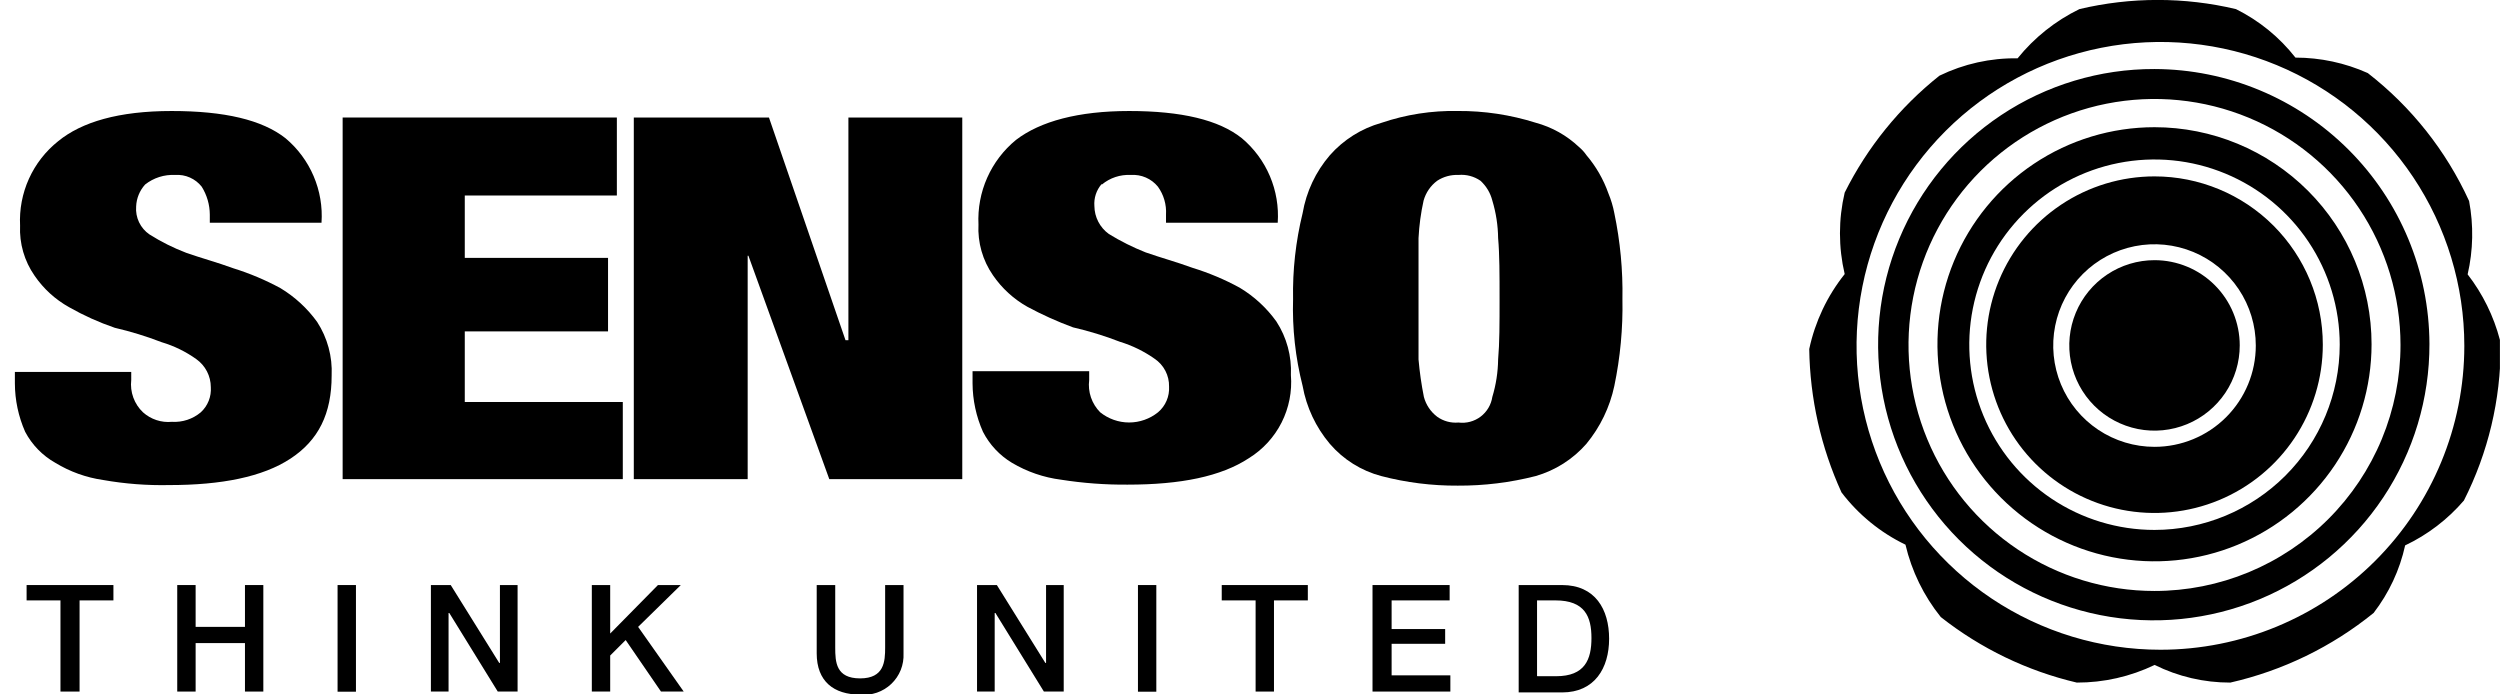 <svg width="144" height="40" viewBox="0 0 144 40" fill="none" xmlns="http://www.w3.org/2000/svg">
<g clip-path="url(#clip0_3442_40903)">
<path d="M124.1 3.976C120.956 3.967 117.88 4.893 115.262 6.634C112.645 8.376 110.603 10.855 109.396 13.758C108.189 16.661 107.871 19.857 108.483 22.941C109.094 26.025 110.607 28.858 112.83 31.082C115.053 33.305 117.887 34.818 120.971 35.429C124.054 36.041 127.251 35.722 130.154 34.516C133.057 33.309 135.536 31.267 137.278 28.649C139.019 26.032 139.944 22.956 139.936 19.812C139.923 15.616 138.25 11.596 135.283 8.629C132.316 5.662 128.296 3.989 124.1 3.976V3.976ZM124.1 34.04C121.297 34.04 118.558 33.209 116.227 31.652C113.897 30.095 112.081 27.882 111.009 25.293C109.936 22.704 109.656 19.855 110.202 17.106C110.749 14.358 112.099 11.833 114.08 9.851C116.062 7.87 118.587 6.52 121.335 5.973C124.084 5.427 126.933 5.707 129.522 6.78C132.111 7.852 134.324 9.668 135.881 11.998C137.438 14.329 138.269 17.068 138.269 19.871C138.269 21.731 137.903 23.574 137.191 25.293C136.479 27.012 135.435 28.574 134.119 29.89C132.803 31.206 131.241 32.249 129.522 32.962C127.803 33.674 125.96 34.04 124.1 34.04V34.04Z" fill="black"/>
<path d="M143.995 19.579C143.636 18.208 143.004 16.924 142.136 15.803C142.456 14.416 142.484 12.977 142.22 11.578C140.898 8.686 138.896 6.158 136.385 4.209C135.074 3.622 133.654 3.318 132.218 3.318C131.298 2.143 130.128 1.189 128.792 0.525C125.827 -0.179 122.738 -0.179 119.773 0.525C118.393 1.197 117.178 2.164 116.214 3.359C114.656 3.335 113.115 3.678 111.713 4.359C109.423 6.178 107.56 8.477 106.254 11.094C105.891 12.637 105.891 14.244 106.254 15.787C105.248 17.048 104.549 18.526 104.212 20.104C104.254 22.957 104.887 25.769 106.071 28.364C107.045 29.643 108.307 30.674 109.755 31.373C110.113 32.897 110.808 34.321 111.788 35.541C114.093 37.357 116.767 38.646 119.623 39.317C121.176 39.321 122.709 38.973 124.108 38.3C125.462 38.973 126.955 39.321 128.467 39.317C131.488 38.63 134.311 37.258 136.719 35.307C137.604 34.16 138.225 32.831 138.536 31.415C139.832 30.8 140.985 29.92 141.92 28.831C143.317 26.075 144.042 23.028 144.037 19.938V19.579H143.995ZM124.441 37.425C120.979 37.425 117.595 36.398 114.717 34.475C111.838 32.551 109.595 29.818 108.27 26.619C106.945 23.421 106.598 19.901 107.274 16.506C107.949 13.111 109.616 9.992 112.064 7.544C114.512 5.096 117.631 3.429 121.026 2.754C124.422 2.078 127.941 2.425 131.139 3.75C134.338 5.075 137.072 7.318 138.995 10.197C140.918 13.075 141.945 16.459 141.945 19.921C141.945 24.563 140.101 29.015 136.818 32.298C133.536 35.581 129.083 37.425 124.441 37.425V37.425Z" fill="black"/>
<path d="M124.099 7.327C121.627 7.327 119.209 8.06 117.153 9.434C115.097 10.808 113.495 12.761 112.548 15.045C111.602 17.33 111.355 19.844 111.837 22.269C112.319 24.694 113.51 26.922 115.259 28.67C117.007 30.419 119.235 31.61 121.66 32.092C124.085 32.575 126.599 32.327 128.884 31.381C131.168 30.434 133.121 28.832 134.495 26.776C135.869 24.72 136.602 22.302 136.602 19.83V19.83C136.602 16.514 135.285 13.334 132.94 10.989C130.595 8.644 127.415 7.327 124.099 7.327ZM124.099 30.524C121.989 30.524 119.926 29.898 118.172 28.726C116.417 27.553 115.05 25.887 114.243 23.938C113.435 21.988 113.224 19.843 113.635 17.773C114.047 15.704 115.063 13.803 116.555 12.311C118.047 10.819 119.948 9.803 122.018 9.391C124.087 8.979 126.233 9.19 128.182 9.998C130.132 10.806 131.798 12.173 132.97 13.927C134.142 15.682 134.768 17.745 134.768 19.855V19.855C134.766 22.684 133.641 25.396 131.641 27.396C129.641 29.397 126.928 30.521 124.099 30.524V30.524Z" fill="black"/>
<path d="M124.1 10.16C122.183 10.16 120.309 10.729 118.714 11.794C117.12 12.859 115.878 14.373 115.144 16.144C114.41 17.916 114.218 19.865 114.593 21.745C114.967 23.625 115.89 25.353 117.245 26.708C118.601 28.064 120.328 28.987 122.209 29.361C124.089 29.735 126.038 29.543 127.81 28.81C129.581 28.076 131.095 26.834 132.16 25.239C133.225 23.645 133.794 21.771 133.794 19.854C133.794 17.283 132.772 14.817 130.954 12.999C129.136 11.181 126.671 10.16 124.1 10.16V10.16ZM124.1 25.738C122.946 25.738 121.818 25.396 120.858 24.755C119.899 24.114 119.151 23.203 118.71 22.137C118.268 21.07 118.152 19.897 118.378 18.766C118.603 17.634 119.158 16.594 119.974 15.778C120.79 14.962 121.83 14.406 122.962 14.181C124.093 13.956 125.267 14.072 126.333 14.513C127.399 14.955 128.31 15.703 128.951 16.662C129.592 17.622 129.934 18.75 129.934 19.904C129.934 21.451 129.32 22.935 128.226 24.029C127.131 25.124 125.647 25.738 124.1 25.738Z" fill="black"/>
<path d="M124.1 14.986C123.129 14.986 122.18 15.274 121.372 15.814C120.565 16.353 119.936 17.12 119.564 18.017C119.193 18.914 119.095 19.901 119.285 20.854C119.474 21.806 119.942 22.68 120.628 23.367C121.315 24.054 122.19 24.521 123.142 24.711C124.094 24.9 125.081 24.803 125.979 24.431C126.876 24.06 127.642 23.43 128.182 22.623C128.721 21.816 129.009 20.867 129.009 19.896V19.896C129.009 18.594 128.492 17.345 127.571 16.424C126.651 15.504 125.402 14.986 124.1 14.986" fill="black"/>
<path d="M1.532 33.699H6.533V34.583H4.583V39.834H3.483V34.583H1.532V33.699Z" fill="black"/>
<path d="M10.209 33.699H11.268V36.108H14.11V33.699H15.168V39.834H14.11V37.042H11.268V39.834H10.209V33.699Z" fill="black"/>
<path d="M20.503 33.699H19.444V39.842H20.503V33.699Z" fill="black"/>
<path d="M24.82 33.699H25.962L28.755 38.184H28.796V33.699H29.813V39.834H28.671L25.879 35.308H25.837V39.834H24.82V33.699Z" fill="black"/>
<path d="M34.089 33.699H35.147V36.492L37.898 33.699H39.215L36.756 36.108L39.382 39.834H38.073L36.039 36.867L35.147 37.758V39.834H34.089V33.699Z" fill="black"/>
<path d="M47.05 33.699H48.109V37.3C48.109 38.133 48.151 39.075 49.542 39.075C50.934 39.075 50.984 38.1 50.984 37.3V33.699H52.043V37.633C52.059 37.96 52.004 38.287 51.883 38.591C51.761 38.895 51.575 39.169 51.337 39.395C51.1 39.62 50.817 39.792 50.507 39.898C50.197 40.004 49.868 40.042 49.542 40.009C48.017 40.009 47.042 39.242 47.042 37.633V33.699" fill="black"/>
<path d="M56.277 33.699H57.419L60.212 38.184H60.253V33.699H61.27V39.834H60.128L57.336 35.308H57.294V39.834H56.277V33.699Z" fill="black"/>
<path d="M66.604 33.699H65.546V39.842H66.604V33.699Z" fill="black"/>
<path d="M70.372 33.699H75.331V34.583H73.381V39.834H72.323V34.583H70.372V33.699Z" fill="black"/>
<path d="M79.057 33.699H83.499V34.583H80.157V36.233H83.241V37.083H80.157V38.9H83.541V39.834H79.057V33.699Z" fill="black"/>
<path d="M87.476 33.699H89.976C91.885 33.699 92.685 35.099 92.685 36.791C92.685 38.484 91.852 39.884 89.976 39.884H87.476V33.699ZM88.576 38.95H89.634C91.301 38.95 91.668 37.975 91.668 36.75C91.668 35.525 91.293 34.583 89.593 34.583H88.534V38.942L88.576 38.95Z" fill="black"/>
<path d="M63.47 10.628C63.937 10.241 64.532 10.045 65.137 10.078C65.432 10.057 65.728 10.107 65.999 10.225C66.27 10.342 66.509 10.523 66.696 10.753C67.032 11.219 67.197 11.787 67.162 12.361V12.828H73.597C73.66 11.911 73.506 10.993 73.147 10.147C72.788 9.301 72.234 8.552 71.53 7.961C70.205 6.902 68.046 6.394 65.037 6.394C62.12 6.394 59.919 6.985 58.519 8.061C57.804 8.647 57.237 9.393 56.862 10.238C56.487 11.084 56.316 12.005 56.36 12.928C56.307 13.969 56.6 14.997 57.194 15.854C57.707 16.604 58.386 17.225 59.178 17.671C60.024 18.127 60.901 18.522 61.803 18.855C62.725 19.068 63.63 19.346 64.512 19.688C65.224 19.905 65.896 20.235 66.504 20.663C66.767 20.84 66.981 21.08 67.127 21.361C67.273 21.642 67.345 21.955 67.338 22.272C67.353 22.55 67.304 22.828 67.194 23.084C67.085 23.34 66.917 23.567 66.704 23.747C66.232 24.127 65.644 24.335 65.037 24.335C64.431 24.335 63.843 24.127 63.37 23.747C63.13 23.506 62.949 23.213 62.839 22.891C62.729 22.569 62.694 22.226 62.737 21.888V21.38H56.019V22.08C56.024 23.042 56.228 23.993 56.619 24.872C56.998 25.61 57.575 26.228 58.286 26.656C59.153 27.172 60.118 27.504 61.12 27.631C62.388 27.831 63.67 27.925 64.954 27.915C68.004 27.915 70.33 27.448 71.939 26.389C72.742 25.891 73.393 25.181 73.82 24.337C74.246 23.493 74.432 22.548 74.356 21.605C74.407 20.515 74.115 19.437 73.522 18.521C72.957 17.733 72.237 17.069 71.405 16.571C70.543 16.1 69.635 15.718 68.696 15.429C67.763 15.087 66.838 14.837 65.987 14.537C65.252 14.246 64.544 13.892 63.87 13.478C63.615 13.294 63.407 13.053 63.262 12.773C63.117 12.494 63.04 12.184 63.037 11.87C63.019 11.641 63.046 11.412 63.118 11.194C63.189 10.977 63.303 10.776 63.453 10.603" fill="black"/>
<path d="M55.427 6.769H48.868V19.596H48.701L44.292 6.769H36.507V27.598H43.066V14.729H43.108L47.767 27.598H55.427V6.769Z" fill="black"/>
<path d="M35.531 11.261V6.769H19.736V27.598H35.873V23.155H26.771V19.088H35.023V14.854H26.771V11.261H35.531Z" fill="black"/>
<path d="M7.842 11.895C7.86 11.425 8.043 10.976 8.359 10.628C8.851 10.24 9.467 10.044 10.093 10.078C10.383 10.057 10.673 10.108 10.939 10.226C11.205 10.344 11.438 10.524 11.618 10.753C11.92 11.235 12.082 11.792 12.085 12.361V12.828H18.519C18.582 11.911 18.426 10.992 18.065 10.146C17.705 9.3 17.149 8.551 16.444 7.961C15.094 6.902 12.935 6.394 9.884 6.394C6.834 6.394 4.708 7.027 3.358 8.127C2.63 8.705 2.051 9.448 1.668 10.294C1.285 11.141 1.11 12.067 1.157 12.995C1.11 14.022 1.403 15.036 1.991 15.879C2.505 16.631 3.187 17.253 3.983 17.696C4.819 18.172 5.698 18.568 6.609 18.88C7.53 19.094 8.435 19.373 9.318 19.713C10.031 19.925 10.704 20.255 11.31 20.688C11.566 20.871 11.776 21.112 11.921 21.392C12.066 21.672 12.142 21.982 12.143 22.297C12.162 22.566 12.12 22.837 12.021 23.088C11.921 23.339 11.767 23.564 11.568 23.747C11.104 24.138 10.507 24.335 9.901 24.297C9.6 24.326 9.297 24.292 9.01 24.197C8.723 24.102 8.459 23.949 8.234 23.747C7.985 23.511 7.795 23.22 7.678 22.897C7.561 22.575 7.52 22.229 7.559 21.888V21.422H0.857V22.08C0.86 23.042 1.061 23.992 1.449 24.872C1.844 25.621 2.446 26.24 3.183 26.656C4.026 27.17 4.965 27.508 5.942 27.648C7.199 27.87 8.475 27.967 9.751 27.94C12.752 27.94 15.127 27.473 16.736 26.414C18.344 25.356 19.103 23.831 19.103 21.63C19.154 20.54 18.862 19.462 18.269 18.546C17.702 17.76 16.982 17.096 16.152 16.596C15.288 16.128 14.381 15.746 13.443 15.454C12.51 15.112 11.576 14.862 10.726 14.562C9.987 14.28 9.278 13.926 8.609 13.503C8.351 13.327 8.144 13.085 8.009 12.802C7.875 12.52 7.817 12.207 7.842 11.895Z" fill="black"/>
<path d="M83.966 6.393C82.471 6.364 80.982 6.595 79.565 7.077C78.417 7.401 77.387 8.049 76.598 8.944C75.783 9.892 75.242 11.045 75.031 12.278C74.634 13.897 74.449 15.562 74.481 17.229C74.43 18.913 74.615 20.597 75.031 22.23C75.251 23.459 75.792 24.609 76.598 25.564C77.376 26.47 78.411 27.118 79.565 27.422C81.002 27.797 82.482 27.982 83.966 27.973C85.478 27.981 86.985 27.797 88.451 27.422C89.584 27.097 90.6 26.451 91.376 25.564C92.173 24.598 92.725 23.454 92.985 22.23C93.328 20.586 93.485 18.908 93.452 17.229C93.482 15.566 93.326 13.905 92.985 12.278C92.911 11.886 92.796 11.504 92.643 11.136C92.359 10.331 91.93 9.585 91.376 8.935C91.257 8.761 91.114 8.604 90.951 8.469C90.247 7.801 89.388 7.32 88.451 7.068C87 6.61 85.487 6.382 83.966 6.393V6.393ZM81.707 17.229C81.707 15.828 81.707 14.645 81.707 13.72C81.743 12.99 81.841 12.265 81.999 11.553C82.127 11.096 82.402 10.694 82.783 10.411C83.146 10.174 83.575 10.058 84.008 10.077C84.456 10.037 84.904 10.155 85.275 10.411C85.609 10.716 85.847 11.113 85.958 11.553C86.171 12.256 86.283 12.985 86.292 13.72C86.375 14.645 86.375 15.828 86.375 17.229C86.375 18.629 86.375 19.771 86.292 20.704C86.282 21.436 86.17 22.163 85.958 22.863C85.89 23.315 85.648 23.722 85.284 23.998C84.919 24.274 84.461 24.396 84.008 24.338C83.573 24.377 83.138 24.259 82.783 24.005C82.407 23.721 82.137 23.319 82.016 22.863C81.873 22.15 81.77 21.429 81.707 20.704C81.707 19.771 81.707 18.587 81.707 17.229Z" fill="black"/>
</g>
<defs>
<clipPath id="clip0_3442_40903">
<rect width="143.138" height="40" fill="white" transform="translate(0.857)"/>
</clipPath>
</defs>
</svg>

